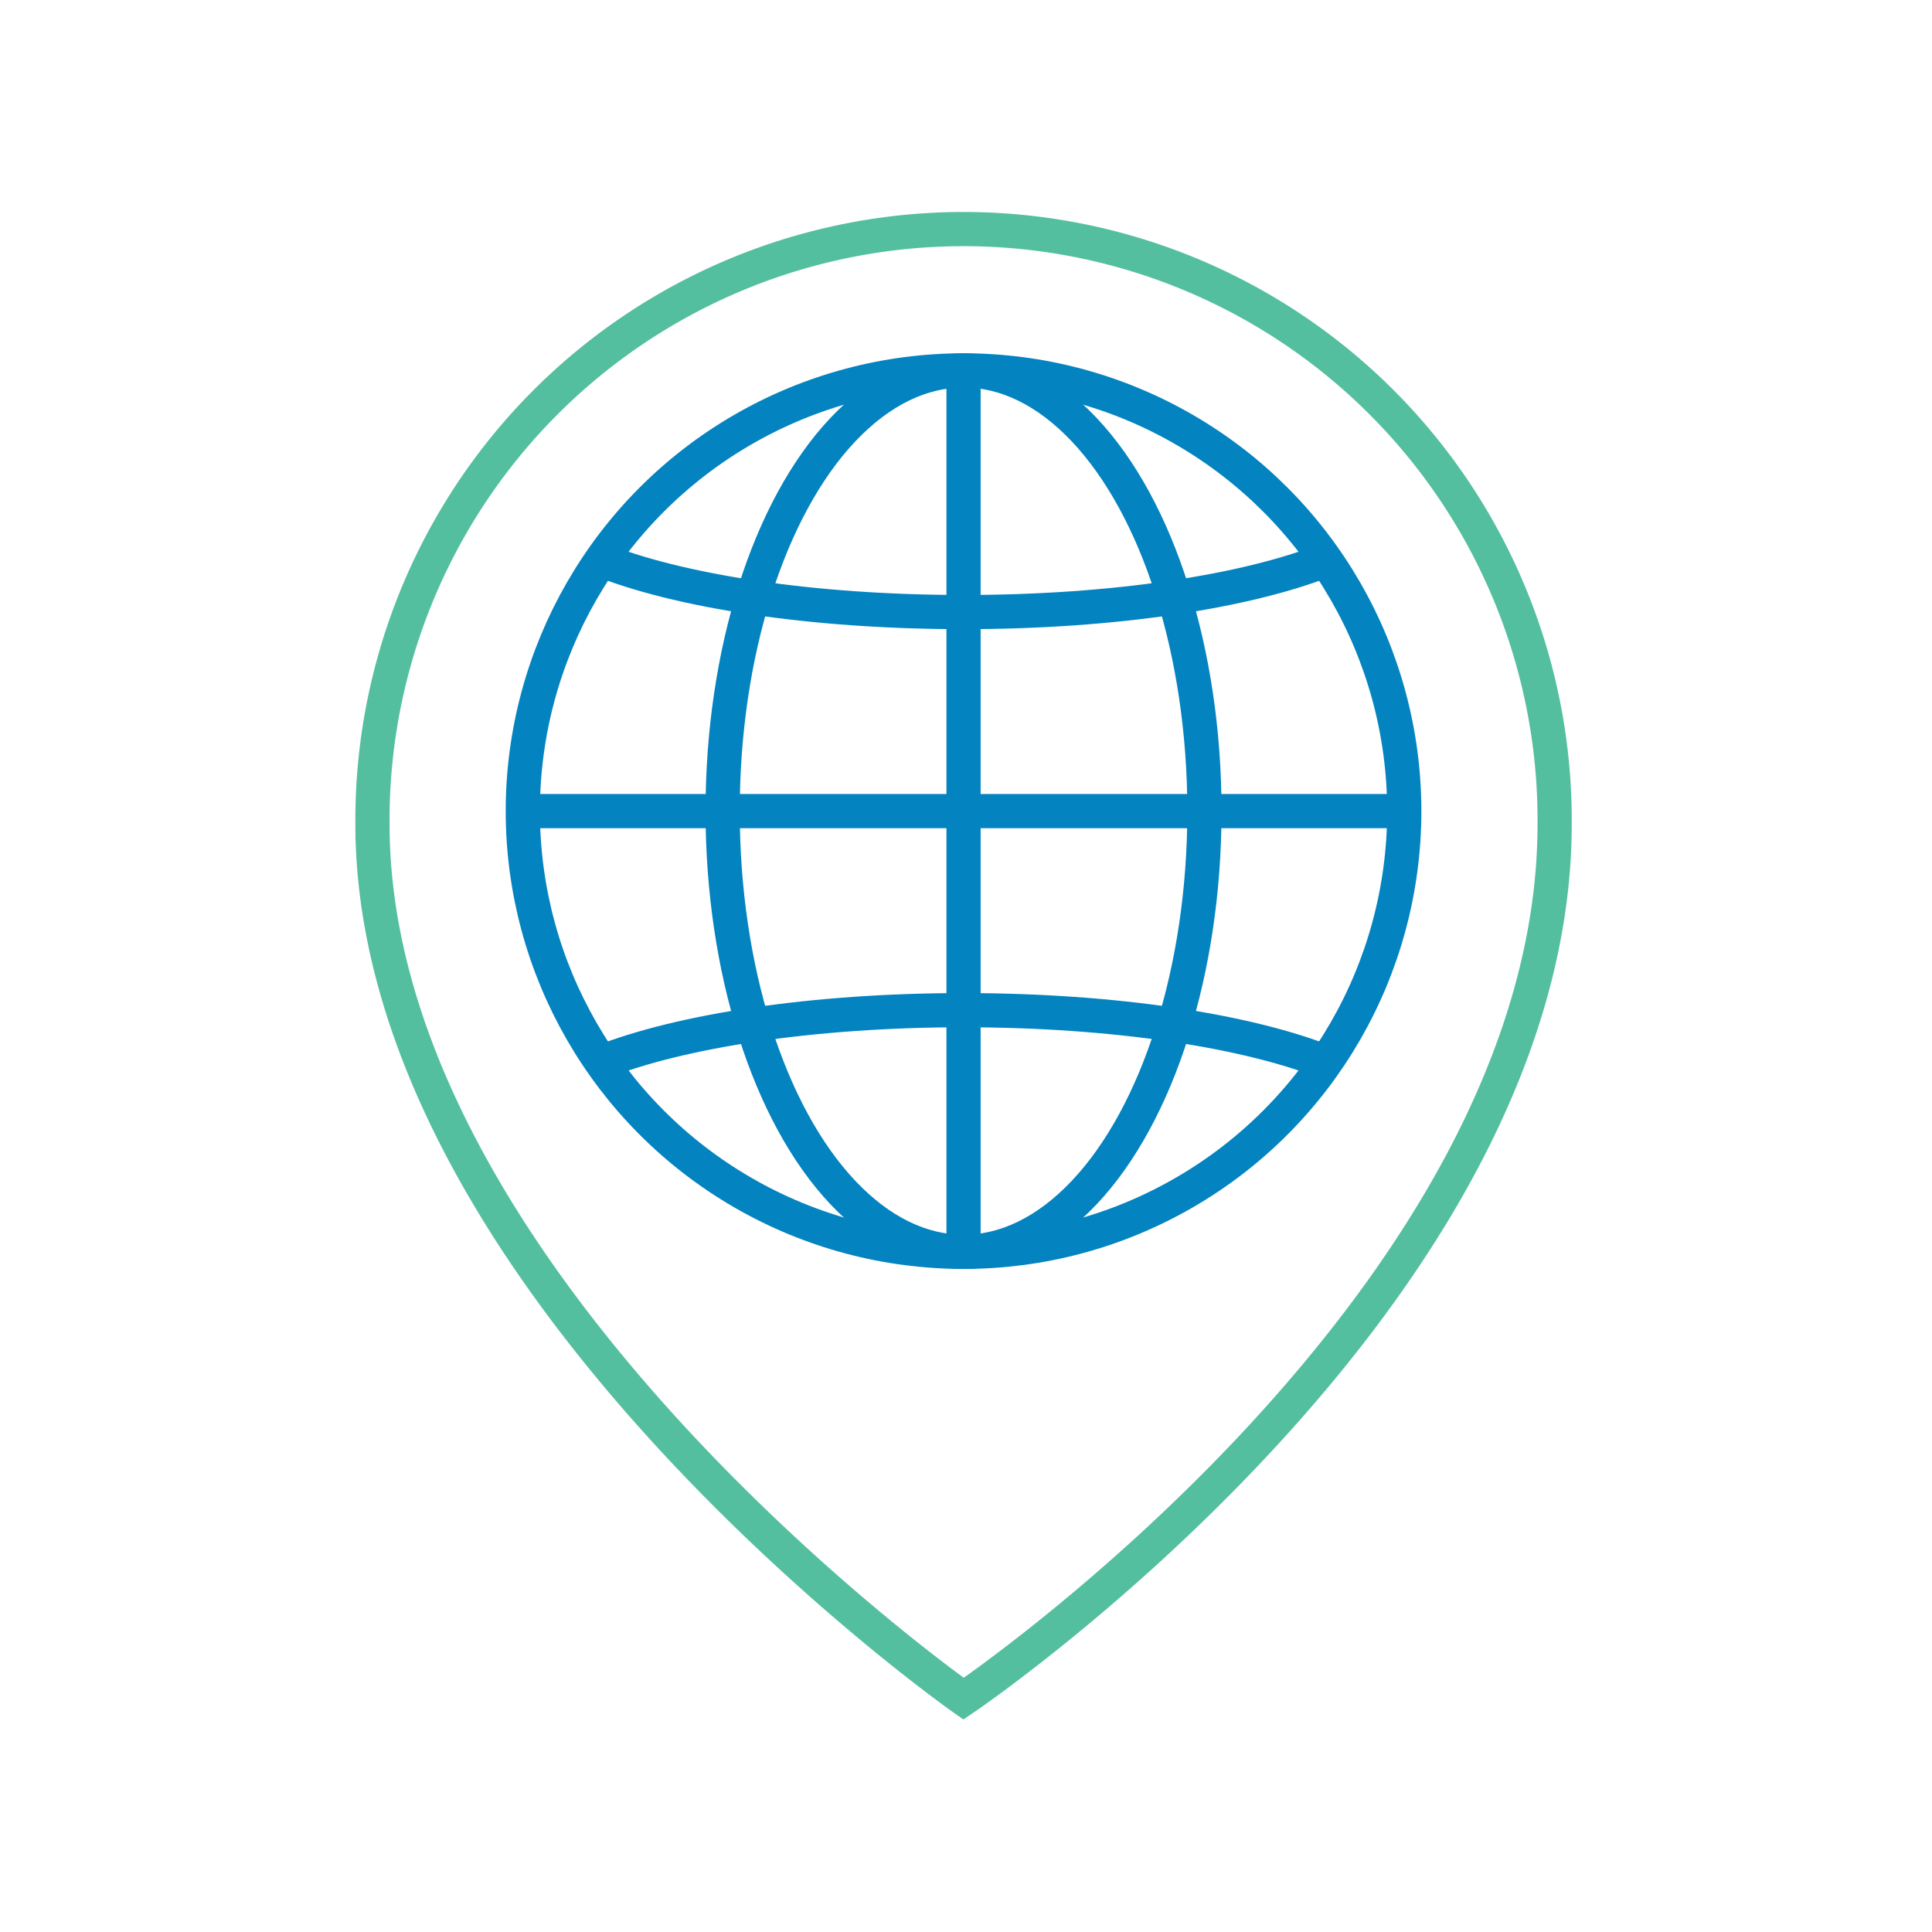 <svg xmlns="http://www.w3.org/2000/svg" width="83" height="83" viewBox="0 0 83 83">
  <g id="Group_398" data-name="Group 398" transform="translate(12297 7195)">
    <rect id="Rectangle_345" data-name="Rectangle 345" width="83" height="83" transform="translate(-12297 -7195)" fill="none"/>
    <g id="Group_397" data-name="Group 397" transform="translate(-13946.284 -7789.805)">
      <g id="Group_396" data-name="Group 396" transform="translate(1671.744 610.717)">
        <path id="Path_354" data-name="Path 354" d="M1672.555,615.31c3.4,1.381,9.164,2.289,15.7,2.289,6.446,0,12.14-.884,15.56-2.233" transform="translate(-1669.321 -607.216)" fill="none" stroke="#0383bf" stroke-miterlimit="10" stroke-width="1.469"/>
        <line id="Line_110" data-name="Line 110" x1="37.868" transform="translate(0 18.934)" fill="none" stroke="#0383bf" stroke-miterlimit="10" stroke-width="1.469"/>
        <path id="Path_355" data-name="Path 355" d="M1703.921,632.144c-3.4-1.381-9.165-2.289-15.7-2.289-6.447,0-12.141.884-15.561,2.233" transform="translate(-1669.286 -602.369)" fill="none" stroke="#0383bf" stroke-miterlimit="10" stroke-width="1.469"/>
        <circle id="Ellipse_146" data-name="Ellipse 146" cx="18.934" cy="18.934" r="18.934" fill="none" stroke="#0383bf" stroke-miterlimit="10" stroke-width="1.469"/>
        <line id="Line_111" data-name="Line 111" y2="37.868" transform="translate(18.934)" fill="none" stroke="#0383bf" stroke-miterlimit="10" stroke-width="1.469"/>
        <ellipse id="Ellipse_147" data-name="Ellipse 147" cx="10.349" cy="18.934" rx="10.349" ry="18.934" transform="translate(8.585)" fill="none" stroke="#0383bf" stroke-miterlimit="10" stroke-width="1.469"/>
      </g>
      <path id="Path_356" data-name="Path 356" d="M1716.072,630.2c0,20.428-25.393,37.583-25.393,37.583s-25.394-17.832-25.394-37.583a25.394,25.394,0,1,1,50.787,0Z" transform="translate(0 0)" fill="none" stroke="#54bf9e" stroke-miterlimit="10" stroke-width="1.469"/>
    </g>
  </g>
</svg>
